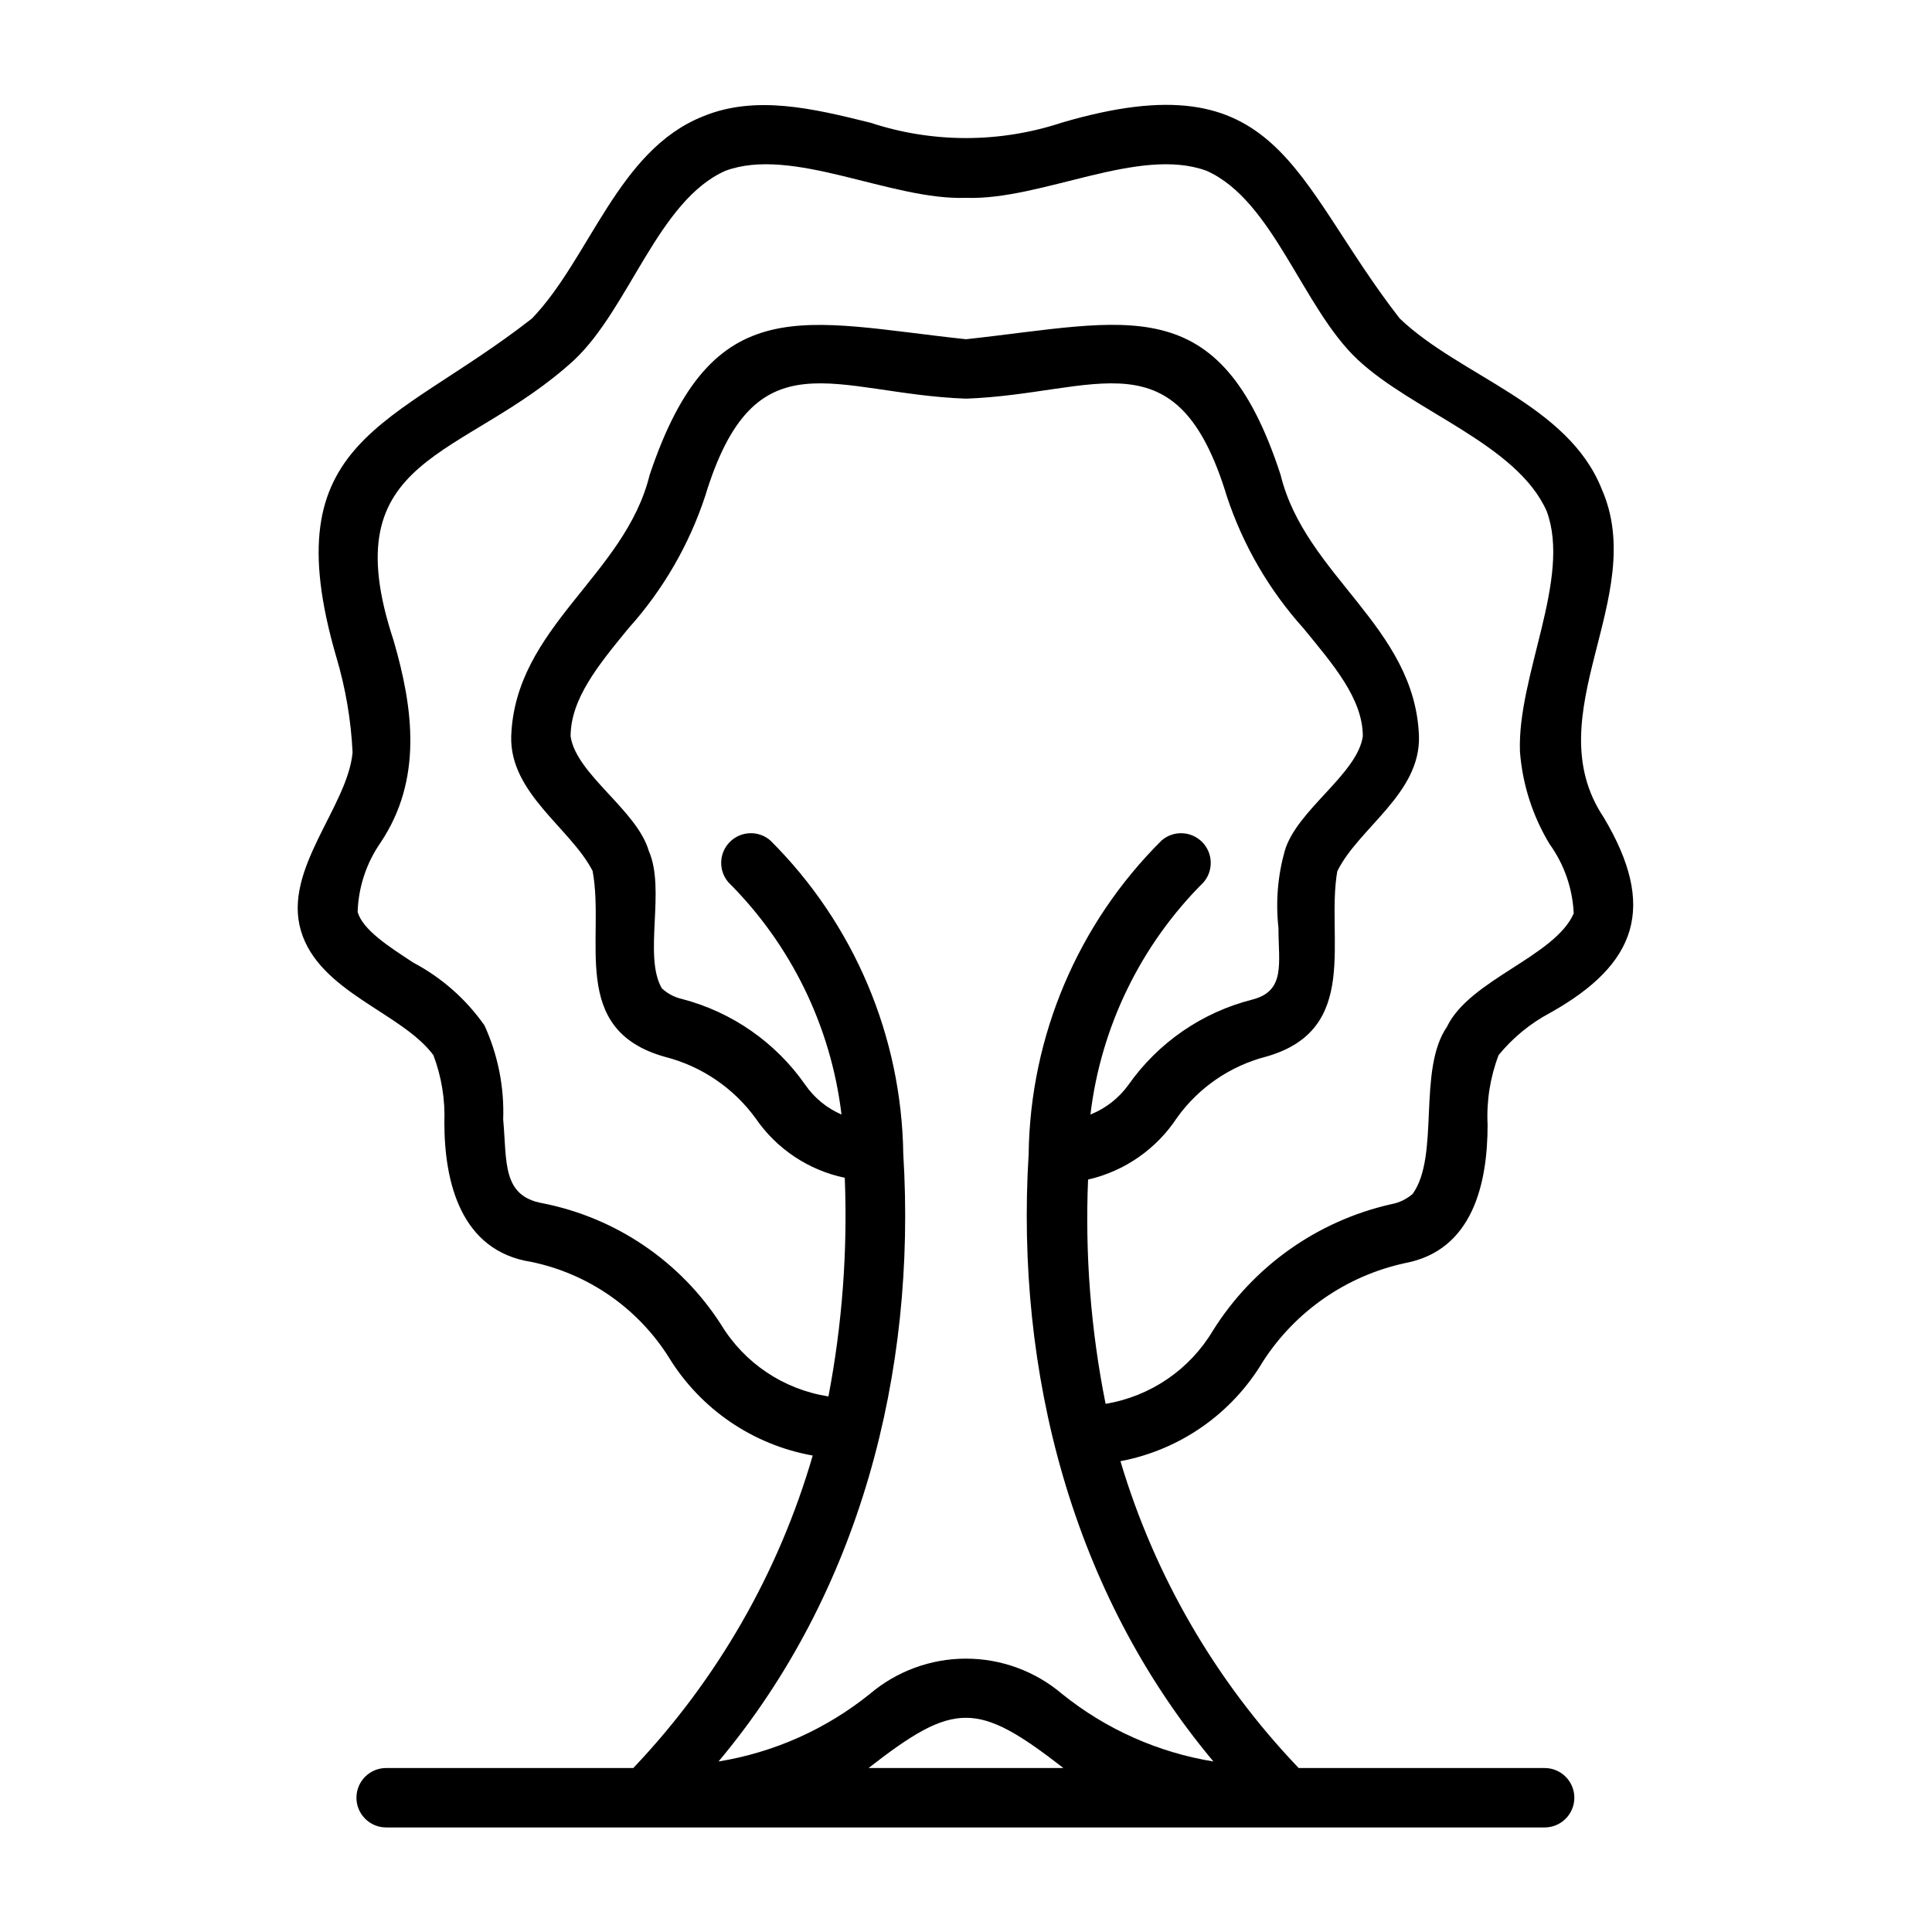 <?xml version="1.0" encoding="UTF-8"?>
<!-- Uploaded to: ICON Repo, www.iconrepo.com, Generator: ICON Repo Mixer Tools -->
<svg fill="#000000" width="800px" height="800px" version="1.1" viewBox="144 144 512 512" xmlns="http://www.w3.org/2000/svg">
 <path d="m569.01 360.64c-18.262-27.316 12.121-58.332-0.551-87.066-8.973-22.516-37.473-29.836-53.531-45.184-28.734-37-31.488-68.957-89.582-51.875-16.465 5.43-34.234 5.43-50.695 0-14.957-3.699-30.387-7.477-44.398-1.652-22.516 8.973-29.914 37.551-45.266 53.531-37 28.969-68.801 31.488-51.875 89.664v-0.004c2.457 8.246 3.91 16.754 4.328 25.348-1.34 14.484-18.5 30.938-13.699 47.23 4.805 16.297 26.688 21.648 35.109 32.984 2.16 5.703 3.148 11.781 2.914 17.871 0 15.742 4.328 34.008 22.984 36.918h0.004c15.117 3.125 28.309 12.277 36.523 25.348 8.41 13.703 22.273 23.16 38.102 25.98-8.996 31.008-25.301 59.41-47.547 82.812h-65.496c-4.348 0-7.871 3.523-7.871 7.871 0 4.348 3.523 7.875 7.871 7.875h307.01c4.348 0 7.875-3.527 7.875-7.875 0-4.348-3.527-7.871-7.875-7.871h-65.18c-21.969-22.977-38.16-50.848-47.23-81.316 15.809-2.988 29.57-12.621 37.785-26.453 8.617-13.34 22.18-22.711 37.707-26.055 17.871-3.387 21.805-21.098 21.805-36.605-0.32-6.301 0.672-12.602 2.914-18.5 3.75-4.594 8.379-8.395 13.617-11.176 23.223-12.988 28.34-28.184 14.25-51.801zm-253.09 8.816c-3.148-10.785-19.207-20.23-20.703-30.309 0-9.996 7.477-19.051 15.352-28.652 9.121-10.145 16.035-22.074 20.309-35.027 13.227-43.453 34.242-27.078 69.117-25.82 34.793-1.258 55.891-17.633 69.117 25.82h-0.004c4.273 12.953 11.191 24.883 20.312 35.027 7.871 9.605 15.742 18.656 15.742 28.652-1.496 10.078-17.555 19.523-20.703 30.387v0.004c-1.855 6.625-2.414 13.547-1.652 20.387 0 9.367 1.969 16.688-6.926 18.973-13.293 3.367-24.938 11.383-32.828 22.594-2.539 3.527-6.035 6.258-10.078 7.871 2.793-23.309 13.359-44.996 29.996-61.559 2.672-3.125 2.492-7.781-0.414-10.688-2.91-2.91-7.562-3.09-10.688-0.414-22.195 22.016-34.859 51.867-35.266 83.129-3.543 57.938 11.57 116.35 48.965 160.98-14.68-2.387-28.488-8.547-40.07-17.871-7.117-6.055-16.16-9.383-25.504-9.383-9.348 0-18.387 3.328-25.508 9.383-11.582 9.324-25.391 15.484-40.066 17.871 37.391-44.633 52.508-102.96 48.965-160.9l-0.004-0.004c-0.418-31.281-13.078-61.152-35.266-83.207-3.121-2.676-7.777-2.496-10.688 0.414-2.906 2.906-3.086 7.562-0.41 10.688 16.633 16.562 27.199 38.25 29.992 61.559-3.875-1.672-7.203-4.398-9.605-7.871-7.836-11.23-19.418-19.297-32.668-22.75-2.004-0.449-3.856-1.43-5.352-2.836-4.961-8.582 1.102-26.137-3.465-36.449zm58.254 243.09c22.828-17.789 28.812-17.711 51.641 0zm186.88-226.48c-5.039 11.492-27.551 17.477-33.613 30.07-7.871 11.492-1.812 34.086-9.055 44.242l0.004-0.004c-1.629 1.426-3.617 2.379-5.746 2.758-19.586 4.438-36.586 16.508-47.234 33.535-6.16 10.32-16.559 17.402-28.418 19.363-3.914-19.555-5.473-39.508-4.644-59.434 9.703-2.223 18.168-8.121 23.617-16.453 5.742-7.973 14.098-13.684 23.617-16.137 25.191-7.164 15.742-31.488 18.812-49.121 5.668-11.492 22.043-20.547 21.648-35.738-1.023-29.125-30.148-42.508-36.684-69.352-16.215-49.676-40.383-40.543-83.363-35.898-42.902-4.566-67.148-13.855-83.836 35.977-6.535 26.688-35.66 40.227-36.684 69.273-0.395 15.113 15.742 24.324 21.57 35.66 3.387 18.105-6.453 42.117 19.207 49.277h-0.004c9.66 2.469 18.152 8.23 24.012 16.297 5.551 8.094 14.008 13.734 23.613 15.742 0.777 19.414-0.676 38.855-4.328 57.938-11.809-1.816-22.211-8.762-28.418-18.969-10.711-16.711-27.766-28.336-47.23-32.199-10.941-1.891-9.523-11.02-10.547-22.199h-0.004c0.316-8.59-1.383-17.137-4.957-24.953-4.871-6.945-11.32-12.641-18.816-16.609-6.613-4.328-13.461-8.738-14.801-13.461h0.004c0.207-6.57 2.312-12.941 6.059-18.344 11.18-16.688 8.738-35.504 3.465-53.609-16.453-49.672 18.656-47.543 47.863-74.309 14.641-13.777 22.277-42.273 40.07-50.145 17.871-6.613 43.77 7.871 63.762 7.164 20.074 0.707 45.816-13.777 63.762-7.164 17.711 7.871 25.426 36.367 40.07 50.066 14.641 13.699 42.195 22.355 50.066 40.148 6.613 17.871-7.871 43.691-7.086 63.762 0.672 8.664 3.367 17.051 7.871 24.48 3.859 5.367 6.074 11.738 6.375 18.344z"/>
</svg>
